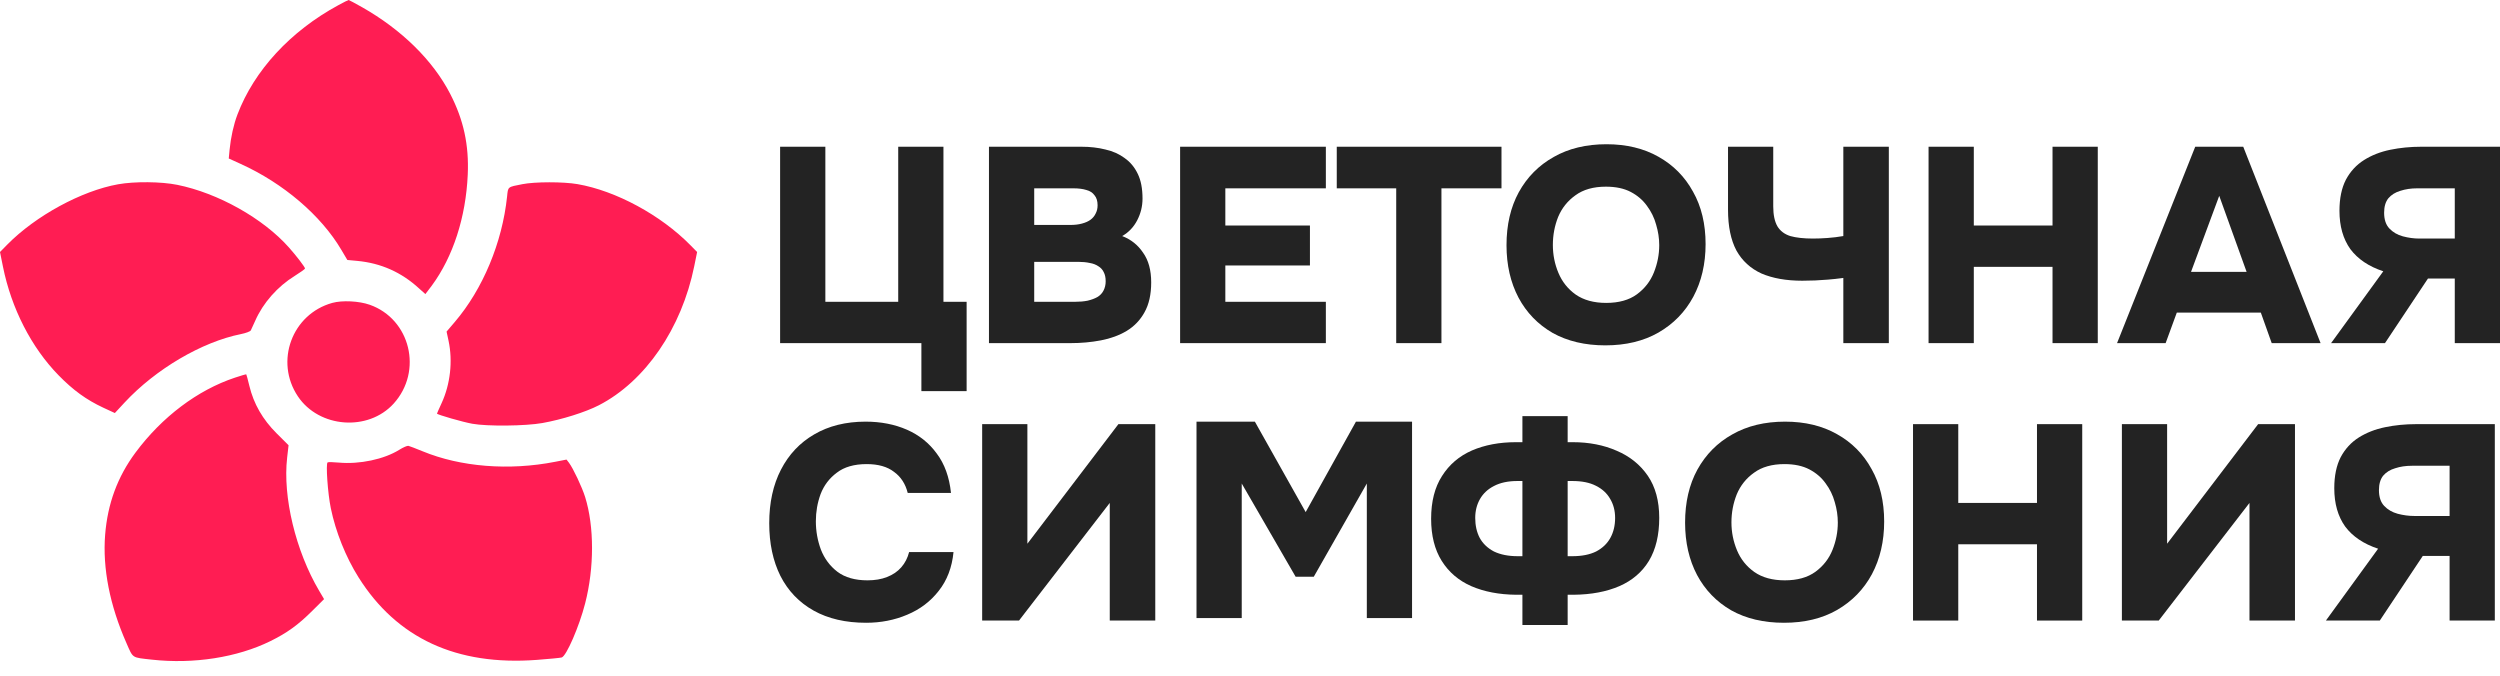<?xml version="1.0" encoding="UTF-8"?> <svg xmlns="http://www.w3.org/2000/svg" width="111" height="30" viewBox="0 0 111 30" fill="none"><path fill-rule="evenodd" clip-rule="evenodd" d="M15.023 0.23C12.895 1.384 11.286 3.128 10.543 5.084C10.374 5.528 10.248 6.096 10.194 6.648L10.157 7.037L10.685 7.277C12.58 8.137 14.249 9.56 15.152 11.087L15.422 11.543L15.854 11.583C16.911 11.68 17.829 12.089 18.611 12.811C18.758 12.946 18.882 13.057 18.887 13.057C18.891 13.057 19.019 12.889 19.171 12.683C20.116 11.401 20.684 9.649 20.768 7.756C20.827 6.438 20.585 5.324 19.99 4.17C19.221 2.68 17.84 1.322 16.075 0.319C15.764 0.143 15.496 -0 15.478 1.195e-06C15.46 0 15.255 0.104 15.023 0.23ZM5.245 8.182C3.619 8.473 1.585 9.58 0.324 10.859L0 11.189L0.131 11.838C0.504 13.691 1.391 15.424 2.6 16.662C3.246 17.324 3.837 17.752 4.581 18.099L5.099 18.339L5.531 17.873C6.911 16.388 8.962 15.181 10.701 14.833C10.915 14.79 11.11 14.717 11.135 14.67C11.16 14.623 11.249 14.43 11.332 14.241C11.679 13.45 12.321 12.722 13.092 12.246C13.34 12.092 13.543 11.946 13.543 11.921C13.543 11.861 13.163 11.364 12.832 10.991C11.684 9.696 9.681 8.572 7.868 8.206C7.157 8.062 5.974 8.051 5.245 8.182ZM23.19 8.178C22.527 8.308 22.561 8.28 22.514 8.731C22.298 10.774 21.439 12.833 20.194 14.294L19.828 14.723L19.916 15.133C20.109 16.035 19.994 17.064 19.606 17.902C19.494 18.146 19.402 18.353 19.402 18.364C19.402 18.409 20.56 18.742 20.972 18.815C21.64 18.935 23.331 18.917 24.082 18.783C24.954 18.627 25.996 18.299 26.588 17.994C28.651 16.932 30.264 14.581 30.824 11.82L30.952 11.189L30.658 10.89C29.342 9.55 27.346 8.47 25.64 8.175C25.009 8.066 23.75 8.067 23.19 8.178ZM14.753 13.449C12.963 13.947 12.189 16.049 13.226 17.598C14.167 19.003 16.346 19.168 17.478 17.92C18.784 16.479 18.222 14.165 16.412 13.53C15.936 13.363 15.191 13.327 14.753 13.449ZM10.433 16.767C8.773 17.319 7.194 18.509 6.015 20.096C5.219 21.169 4.777 22.364 4.668 23.745C4.551 25.232 4.873 26.873 5.614 28.552C5.917 29.241 5.836 29.188 6.749 29.289C8.601 29.493 10.534 29.19 12.003 28.467C12.745 28.102 13.236 27.747 13.86 27.126L14.389 26.601L14.17 26.23C13.128 24.467 12.549 22.059 12.749 20.321L12.812 19.769L12.284 19.243C11.662 18.623 11.263 17.929 11.071 17.13C11.005 16.858 10.944 16.63 10.934 16.621C10.924 16.613 10.699 16.678 10.433 16.767ZM17.728 19.971C17.052 20.393 15.96 20.624 15.042 20.539C14.799 20.516 14.576 20.512 14.546 20.53C14.46 20.582 14.551 21.902 14.688 22.565C14.903 23.612 15.354 24.738 15.92 25.636C17.623 28.341 20.27 29.566 23.836 29.299C24.371 29.259 24.866 29.211 24.938 29.192C25.143 29.139 25.715 27.824 25.98 26.792C26.388 25.208 26.388 23.381 25.98 22.068C25.843 21.63 25.448 20.792 25.264 20.549L25.154 20.405L24.648 20.504C22.602 20.905 20.45 20.733 18.759 20.035C18.465 19.914 18.183 19.806 18.133 19.795C18.084 19.784 17.901 19.863 17.728 19.971Z" fill="#FF1D53"></path><path d="M40.91 17.366V15.235H34.637V6.515H36.646V13.4H39.881V6.515H41.889V13.4H42.918V17.366H40.91Z" fill="#232323"></path><path d="M43.91 15.235V6.515H48.014C48.402 6.515 48.757 6.556 49.08 6.638C49.41 6.712 49.695 6.839 49.935 7.02C50.183 7.192 50.377 7.426 50.518 7.722C50.658 8.009 50.728 8.375 50.728 8.818C50.728 9.155 50.65 9.475 50.493 9.779C50.336 10.083 50.113 10.317 49.824 10.481C50.212 10.629 50.522 10.875 50.753 11.22C50.993 11.557 51.113 11.996 51.113 12.538C51.113 13.072 51.014 13.515 50.815 13.868C50.625 14.213 50.361 14.488 50.022 14.694C49.691 14.89 49.311 15.03 48.881 15.112C48.452 15.194 48.001 15.235 47.53 15.235H43.91ZM45.919 13.4H47.728C47.935 13.4 48.121 13.384 48.286 13.351C48.46 13.31 48.605 13.256 48.72 13.191C48.844 13.117 48.935 13.022 48.993 12.907C49.059 12.784 49.092 12.645 49.092 12.489C49.092 12.324 49.063 12.189 49.005 12.082C48.956 11.975 48.877 11.889 48.77 11.823C48.662 11.75 48.534 11.7 48.386 11.676C48.237 11.643 48.067 11.626 47.877 11.626H45.919V13.4ZM45.919 9.988H47.518C47.716 9.988 47.89 9.968 48.038 9.927C48.195 9.886 48.324 9.828 48.423 9.754C48.522 9.68 48.596 9.59 48.646 9.483C48.704 9.376 48.733 9.253 48.733 9.114C48.733 8.925 48.687 8.777 48.596 8.67C48.514 8.555 48.394 8.477 48.237 8.436C48.08 8.387 47.89 8.362 47.666 8.362H45.919V9.988Z" fill="#232323"></path><path d="M52.397 15.235V6.515H58.868V8.362H54.405V10.013H58.161V11.787H54.405V13.4H58.868V15.235H52.397Z" fill="#232323"></path><path d="M61.992 15.235V8.362H59.352V6.515H66.666V8.362H64V15.235H61.992Z" fill="#232323"></path><path d="M71.277 15.334C70.376 15.334 69.595 15.149 68.934 14.78C68.281 14.402 67.777 13.88 67.422 13.215C67.067 12.542 66.889 11.766 66.889 10.887C66.889 9.984 67.071 9.2 67.434 8.535C67.806 7.861 68.323 7.34 68.984 6.97C69.645 6.593 70.426 6.404 71.327 6.404C72.211 6.404 72.98 6.589 73.633 6.958C74.294 7.328 74.806 7.845 75.17 8.51C75.542 9.167 75.728 9.943 75.728 10.838C75.728 11.717 75.546 12.497 75.182 13.178C74.819 13.852 74.302 14.381 73.633 14.767C72.971 15.145 72.186 15.334 71.277 15.334ZM71.314 13.449C71.876 13.449 72.331 13.322 72.678 13.068C73.025 12.813 73.277 12.489 73.434 12.095C73.591 11.7 73.67 11.298 73.67 10.887C73.67 10.584 73.624 10.28 73.533 9.976C73.451 9.672 73.314 9.393 73.124 9.138C72.942 8.884 72.703 8.678 72.405 8.522C72.108 8.366 71.74 8.288 71.302 8.288C70.748 8.288 70.298 8.416 69.951 8.67C69.604 8.917 69.347 9.237 69.182 9.631C69.025 10.025 68.947 10.44 68.947 10.875C68.947 11.31 69.029 11.725 69.195 12.119C69.36 12.513 69.616 12.834 69.963 13.08C70.319 13.326 70.769 13.449 71.314 13.449Z" fill="#232323"></path><path d="M81.844 15.235V12.341C81.596 12.374 81.368 12.398 81.162 12.415C80.963 12.431 80.773 12.444 80.591 12.452C80.41 12.46 80.219 12.464 80.021 12.464C79.31 12.464 78.707 12.357 78.211 12.144C77.724 11.922 77.352 11.581 77.096 11.121C76.848 10.653 76.724 10.05 76.724 9.311V6.515H78.732V9.163C78.732 9.541 78.794 9.836 78.918 10.05C79.042 10.255 79.232 10.399 79.488 10.481C79.752 10.555 80.087 10.592 80.492 10.592C80.691 10.592 80.905 10.584 81.137 10.567C81.368 10.551 81.604 10.522 81.844 10.481V6.515H83.864V15.235H81.844Z" fill="#232323"></path><path d="M85.628 15.235V6.515H87.637V10.013H91.132V6.515H93.141V15.235H91.132V11.848H87.637V15.235H85.628Z" fill="#232323"></path><path d="M93.997 15.235L97.468 6.515H99.6L103.034 15.235H100.864L100.381 13.88H96.65L96.154 15.235H93.997ZM97.282 12.07H99.749L98.534 8.695L97.282 12.07Z" fill="#232323"></path><path d="M103.5 15.235L105.818 12.045C105.174 11.832 104.686 11.503 104.355 11.06C104.033 10.608 103.872 10.042 103.872 9.36C103.872 8.81 103.967 8.35 104.157 7.98C104.355 7.611 104.624 7.319 104.963 7.106C105.302 6.892 105.69 6.74 106.128 6.65C106.566 6.56 107.025 6.515 107.504 6.515H111V15.235H108.992V12.366H107.802L105.893 15.235H103.5ZM107.417 10.592H108.992V8.362H107.318C107.045 8.362 106.798 8.399 106.574 8.473C106.351 8.539 106.174 8.65 106.041 8.806C105.917 8.962 105.855 9.175 105.855 9.446C105.855 9.75 105.934 9.984 106.091 10.148C106.248 10.312 106.446 10.428 106.686 10.493C106.934 10.559 107.178 10.592 107.417 10.592Z" fill="#232323"></path><path d="M38.456 27.651C37.546 27.651 36.77 27.471 36.125 27.11C35.48 26.748 34.989 26.235 34.65 25.57C34.319 24.905 34.154 24.125 34.154 23.23C34.154 22.318 34.327 21.526 34.675 20.852C35.022 20.179 35.513 19.657 36.15 19.288C36.794 18.91 37.555 18.721 38.431 18.721C39.108 18.721 39.72 18.84 40.265 19.078C40.811 19.317 41.253 19.67 41.592 20.138C41.939 20.598 42.15 21.181 42.224 21.887H40.303C40.203 21.485 40.001 21.172 39.695 20.951C39.398 20.721 38.993 20.606 38.48 20.606C37.927 20.606 37.484 20.733 37.154 20.988C36.823 21.234 36.584 21.55 36.435 21.936C36.294 22.322 36.224 22.724 36.224 23.143C36.224 23.578 36.298 23.997 36.447 24.4C36.604 24.802 36.848 25.13 37.179 25.385C37.517 25.64 37.964 25.767 38.517 25.767C38.848 25.767 39.137 25.718 39.385 25.619C39.642 25.52 39.852 25.377 40.017 25.188C40.183 24.999 40.298 24.773 40.365 24.511H42.336C42.27 25.192 42.05 25.767 41.679 26.235C41.315 26.703 40.848 27.056 40.278 27.294C39.716 27.532 39.108 27.651 38.456 27.651Z" fill="#232323"></path><path d="M43.608 27.553V18.832H45.616V24.141L49.657 18.832H51.294V27.553H49.273V22.33L45.244 27.553H43.608Z" fill="#232323"></path><path d="M67.595 27.75V26.407H67.31C66.558 26.399 65.897 26.272 65.327 26.026C64.765 25.779 64.327 25.405 64.013 24.905C63.699 24.404 63.542 23.78 63.542 23.032C63.542 22.269 63.703 21.636 64.025 21.136C64.347 20.626 64.79 20.249 65.352 20.002C65.922 19.756 66.575 19.633 67.31 19.633H67.595V18.475H69.604V19.633H69.827C70.554 19.633 71.207 19.76 71.785 20.015C72.364 20.261 72.823 20.631 73.162 21.123C73.5 21.616 73.67 22.24 73.67 22.995C73.67 23.759 73.517 24.395 73.211 24.905C72.905 25.405 72.467 25.779 71.897 26.026C71.327 26.272 70.653 26.399 69.876 26.407H69.604V27.75H67.595ZM67.385 24.695H67.595V21.357H67.372C66.959 21.357 66.612 21.431 66.331 21.579C66.058 21.718 65.852 21.912 65.711 22.158C65.571 22.404 65.5 22.683 65.5 22.995C65.5 23.332 65.567 23.628 65.699 23.882C65.839 24.137 66.05 24.338 66.331 24.486C66.62 24.625 66.972 24.695 67.385 24.695ZM69.604 24.695H69.814C70.236 24.695 70.587 24.625 70.868 24.486C71.149 24.338 71.36 24.137 71.5 23.882C71.641 23.628 71.711 23.332 71.711 22.995C71.711 22.675 71.637 22.392 71.488 22.145C71.347 21.899 71.137 21.706 70.856 21.567C70.583 21.427 70.236 21.357 69.814 21.357H69.604V24.695Z" fill="#232323"></path><path d="M53.125 27.442V18.721H55.716L57.972 22.737L60.204 18.721H62.695V27.442H60.687V21.468L58.332 25.607H57.526L55.133 21.468V27.442H53.125Z" fill="#232323"></path><path d="M79.207 27.651C78.306 27.651 77.525 27.467 76.864 27.097C76.211 26.719 75.707 26.198 75.351 25.533C74.996 24.86 74.818 24.084 74.818 23.205C74.818 22.302 75 21.517 75.364 20.852C75.736 20.179 76.252 19.657 76.913 19.288C77.575 18.91 78.356 18.721 79.256 18.721C80.141 18.721 80.909 18.906 81.562 19.276C82.223 19.645 82.736 20.162 83.099 20.828C83.471 21.485 83.657 22.261 83.657 23.156C83.657 24.034 83.475 24.814 83.112 25.496C82.748 26.169 82.231 26.699 81.562 27.085C80.901 27.463 80.116 27.651 79.207 27.651ZM79.244 25.767C79.806 25.767 80.26 25.64 80.608 25.385C80.955 25.13 81.207 24.806 81.364 24.412C81.521 24.018 81.599 23.615 81.599 23.205C81.599 22.901 81.554 22.597 81.463 22.293C81.38 21.989 81.244 21.71 81.054 21.456C80.872 21.201 80.632 20.996 80.335 20.84C80.037 20.684 79.669 20.606 79.231 20.606C78.678 20.606 78.227 20.733 77.88 20.988C77.533 21.234 77.277 21.554 77.112 21.948C76.955 22.343 76.876 22.757 76.876 23.192C76.876 23.628 76.959 24.042 77.124 24.437C77.289 24.831 77.546 25.151 77.893 25.397C78.248 25.644 78.698 25.767 79.244 25.767Z" fill="#232323"></path><path d="M84.938 27.553V18.832H86.947V22.33H90.442V18.832H92.451V27.553H90.442V24.166H86.947V27.553H84.938Z" fill="#232323"></path><path d="M94.212 27.553V18.832H96.22V24.141L100.261 18.832H101.897V27.553H99.877V22.33L95.848 27.553H94.212Z" fill="#232323"></path><path d="M103.27 27.553L105.588 24.363C104.944 24.149 104.456 23.821 104.125 23.377C103.803 22.926 103.642 22.359 103.642 21.677C103.642 21.127 103.737 20.667 103.927 20.298C104.125 19.928 104.394 19.637 104.733 19.423C105.072 19.21 105.46 19.058 105.898 18.968C106.336 18.877 106.795 18.832 107.274 18.832H110.77V27.553H108.762V24.683H107.572L105.663 27.553H103.27ZM107.187 22.909H108.762V20.68H107.088C106.815 20.68 106.568 20.717 106.344 20.791C106.121 20.856 105.944 20.967 105.811 21.123C105.687 21.279 105.625 21.493 105.625 21.764C105.625 22.067 105.704 22.302 105.861 22.466C106.018 22.63 106.216 22.745 106.456 22.811C106.704 22.876 106.948 22.909 107.187 22.909Z" fill="#232323"></path></svg> 